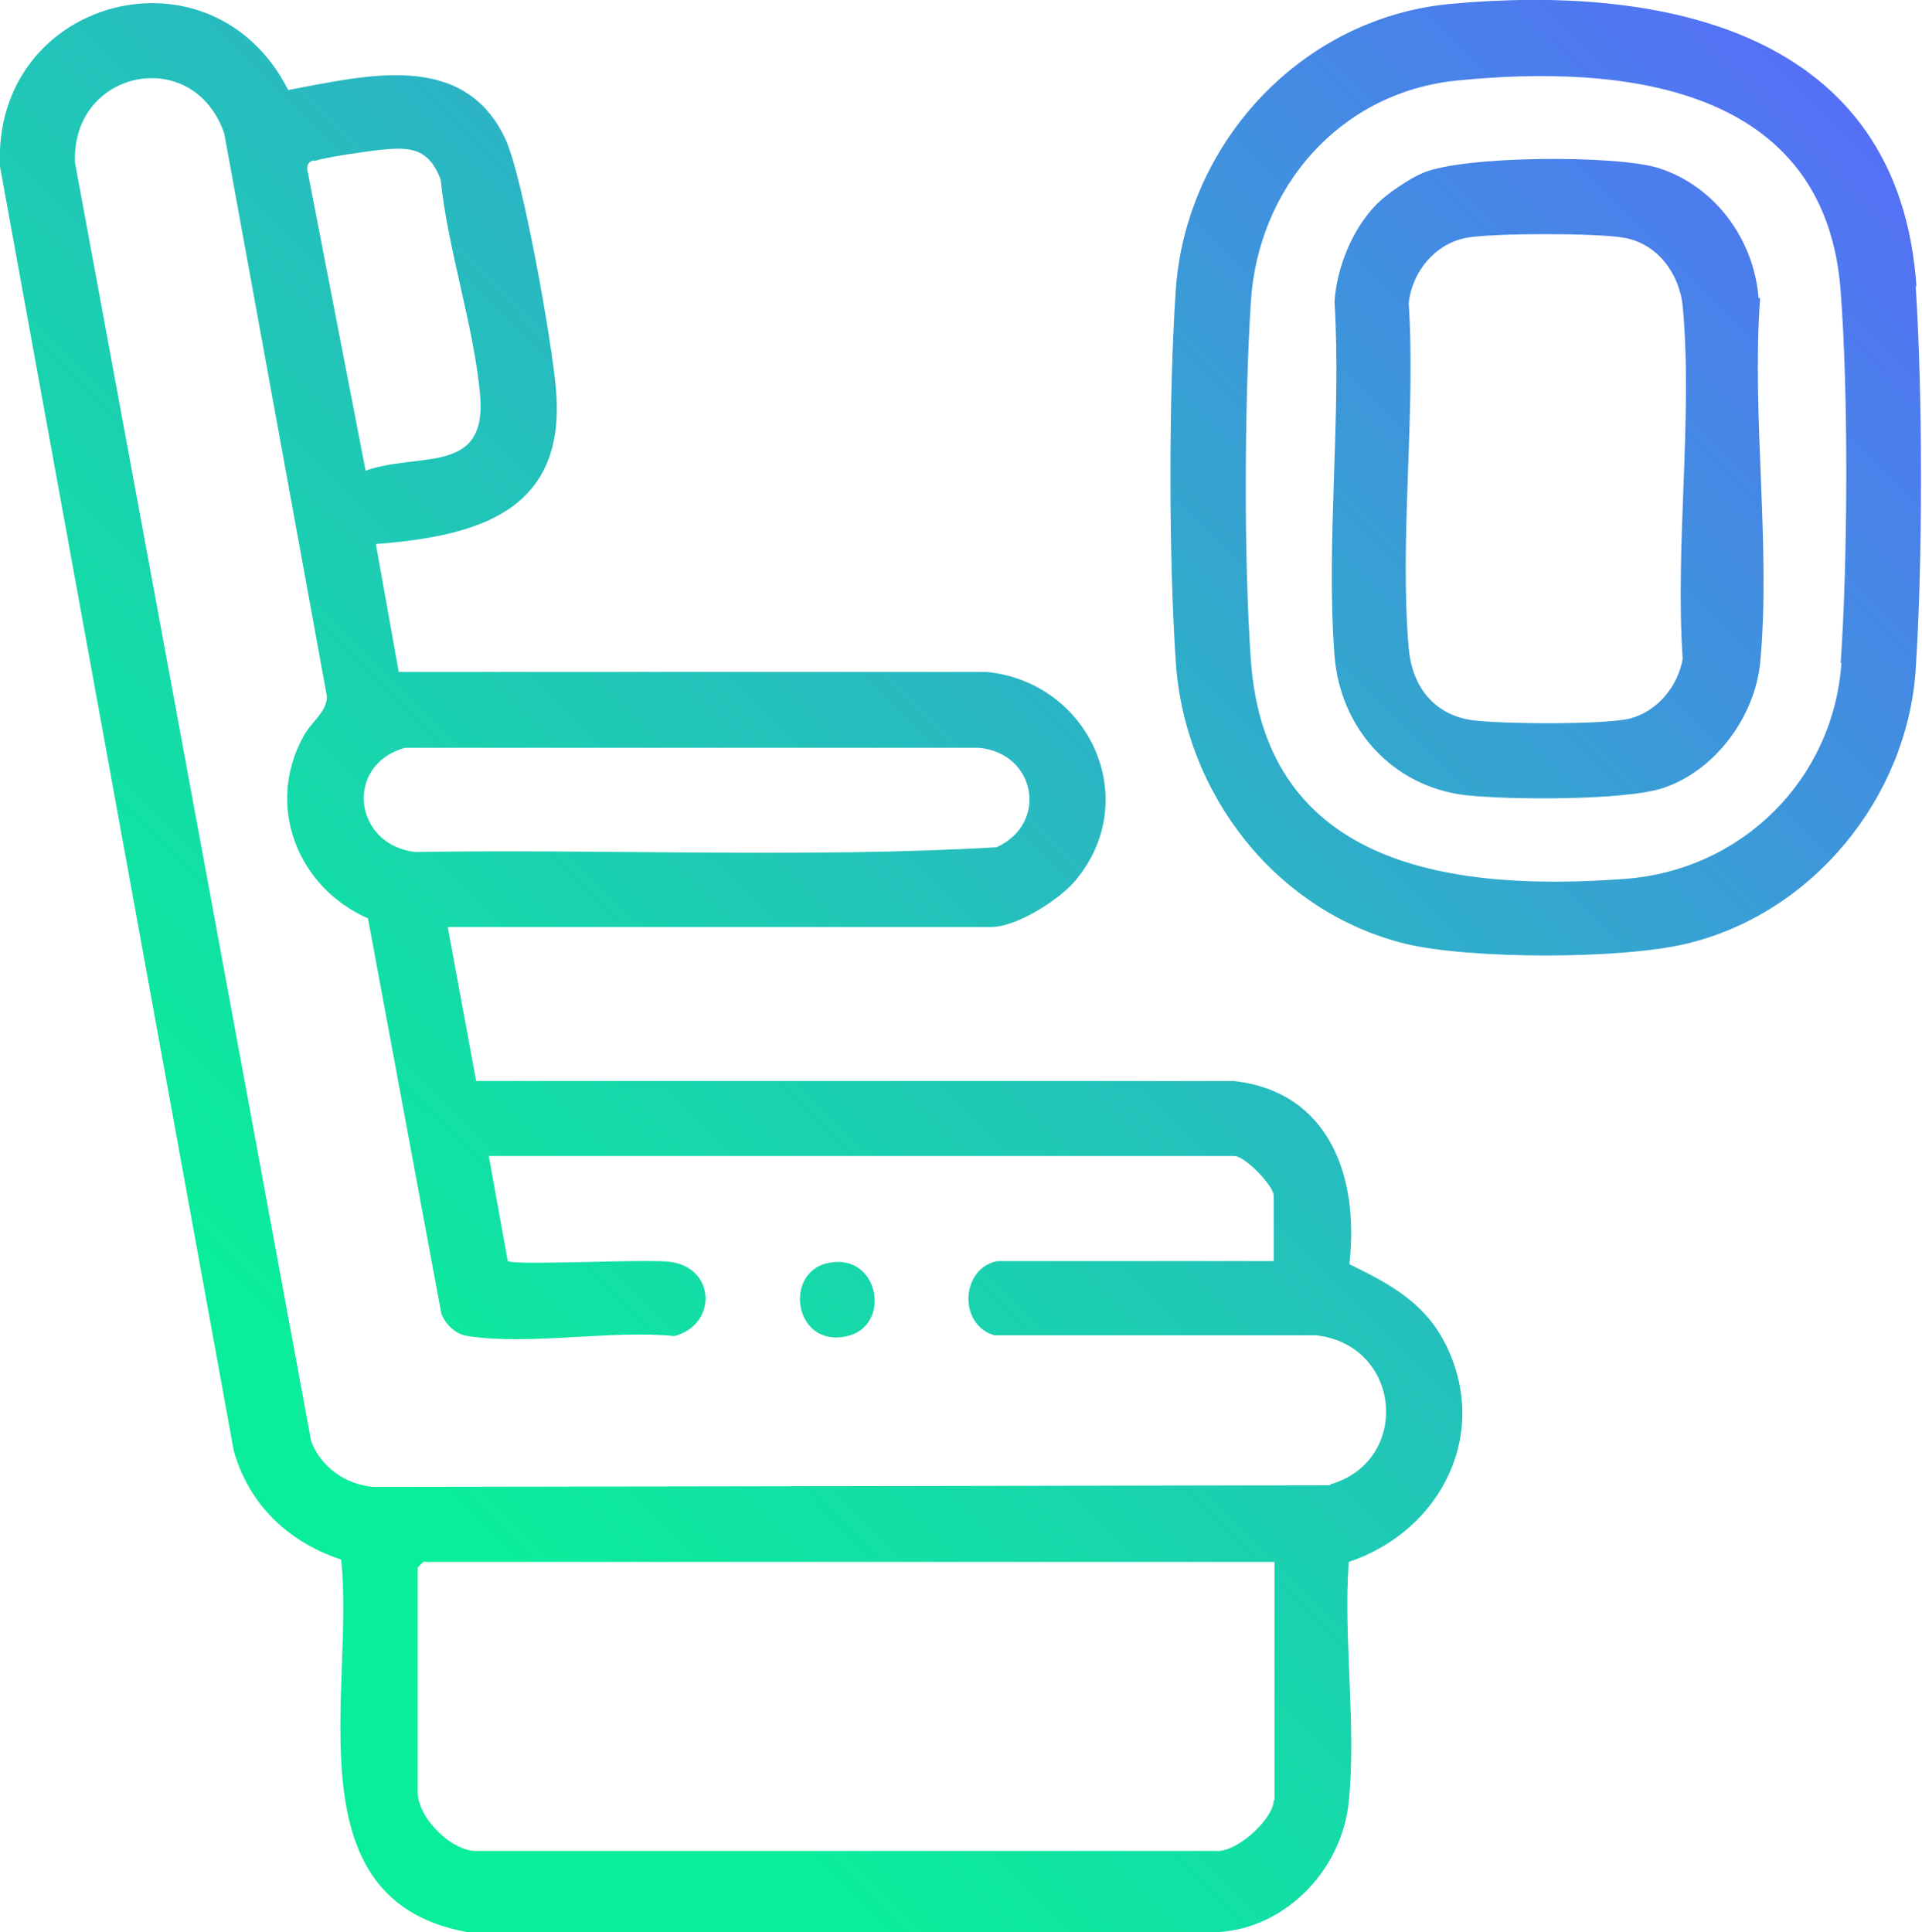 <?xml version="1.0" encoding="UTF-8"?>
<svg id="Layer_2" data-name="Layer 2" xmlns="http://www.w3.org/2000/svg" xmlns:xlink="http://www.w3.org/1999/xlink" viewBox="0 0 24.34 24.47">
  <defs>
    <style>
      .cls-1 {
        fill: url(#linear-gradient);
      }
    </style>
    <linearGradient id="linear-gradient" x1=".88" y1="19.94" x2="21.43" y2="-.61" gradientUnits="userSpaceOnUse">
      <stop offset=".14" stop-color="#0aed9b"/>
      <stop offset=".31" stop-color="#15daa9"/>
      <stop offset=".65" stop-color="#32a9cd"/>
      <stop offset="1" stop-color="#5470f6"/>
    </linearGradient>
  </defs>
  <g id="Layer_1-2" data-name="Layer 1">
    <path class="cls-1" d="M17.09,15.99c.12-1.08-.25-2.16-1.46-2.3H6.03s-.36-1.95-.36-1.95h6.88c.32,0,.86-.34,1.07-.59.86-1.03.17-2.51-1.12-2.64h-7.45s-.29-1.62-.29-1.62c1.3-.1,2.42-.42,2.28-1.97-.05-.59-.42-2.69-.64-3.16-.53-1.13-1.77-.8-2.75-.62C2.68-.77-.1-.03,0,2.11l2.96,16.26c.19.68.69,1.16,1.36,1.38.18,1.65-.67,4.37,1.67,4.73,2.66,0,6.37-.01,9.35-.01.89,0,1.65-.76,1.74-1.65.1-.96-.07-2.06,0-3.04,1.17-.39,1.81-1.64,1.21-2.79-.27-.51-.71-.74-1.2-.98ZM5.13,9.47h7.27c.72.07.88.96.22,1.26-2.44.14-4.91.02-7.36.06-.79-.09-.9-1.11-.13-1.32ZM3.98,2.04c.14-.05.65-.12.81-.14.39-.04.63-.04.79.37.09.89.42,1.85.5,2.73.09,1.02-.76.72-1.45.96l-.74-3.82c0-.06.02-.09.08-.11ZM16.13,22.8c0,.23-.47.67-.74.64H6.07c-.34.03-.78-.42-.78-.74v-2.85l.07-.07h10.78v3.02ZM16.85,18.81l-12.11.02c-.35-.02-.68-.25-.8-.58L.95,2.06c-.05-1.18,1.5-1.5,1.89-.37l1.3,7.13c0,.2-.2.32-.3.51-.48.88-.07,1.91.82,2.3l.93,5.01c.06.14.18.26.34.28.76.12,1.82-.08,2.61,0,.54-.14.53-.86-.05-.94-.32-.04-1.96.05-2.06-.01l-.24-1.33h9.44c.14,0,.5.38.5.5v.83h-3.5c-.46.09-.5.8-.04.94h4.08c1.09.13,1.2,1.6.17,1.89ZM24.27,3.63C24.05.38,21.05-.2,18.36.05c-1.88.18-3.34,1.76-3.47,3.62-.09,1.34-.09,3.37,0,4.71.11,1.67,1.26,3.16,2.9,3.57.82.2,2.75.2,3.57,0,1.59-.38,2.79-1.84,2.9-3.47.09-1.36.09-3.49,0-4.86ZM23.32,8.39c-.1,1.48-1.26,2.63-2.74,2.74-2.15.16-4.56-.13-4.74-2.78-.09-1.29-.08-3.23,0-4.52.09-1.46,1.13-2.66,2.61-2.81,2.1-.21,4.67.06,4.86,2.67.1,1.3.09,3.41,0,4.71ZM10.51,15.99c-.6.1-.46,1.09.22.93.56-.13.41-1.04-.22-.93ZM22.27,3.77c-.06-.74-.55-1.41-1.26-1.64-.53-.17-2.48-.16-2.99.06-.17.07-.45.26-.58.39-.31.31-.51.8-.54,1.24.09,1.45-.11,3.04,0,4.48.07.92.73,1.66,1.66,1.77.54.06,2.01.07,2.5-.09.66-.22,1.16-.9,1.23-1.58.14-1.46-.11-3.13,0-4.62ZM21.31,8.34c-.06.35-.32.67-.67.76-.33.08-1.64.07-2,.02-.49-.07-.76-.44-.8-.91-.12-1.39.09-2.96,0-4.37.04-.4.34-.76.74-.83.34-.06,1.64-.06,1.98,0,.43.07.71.46.75.87.13,1.42-.1,3.03,0,4.47Z"/>
  </g>
</svg>